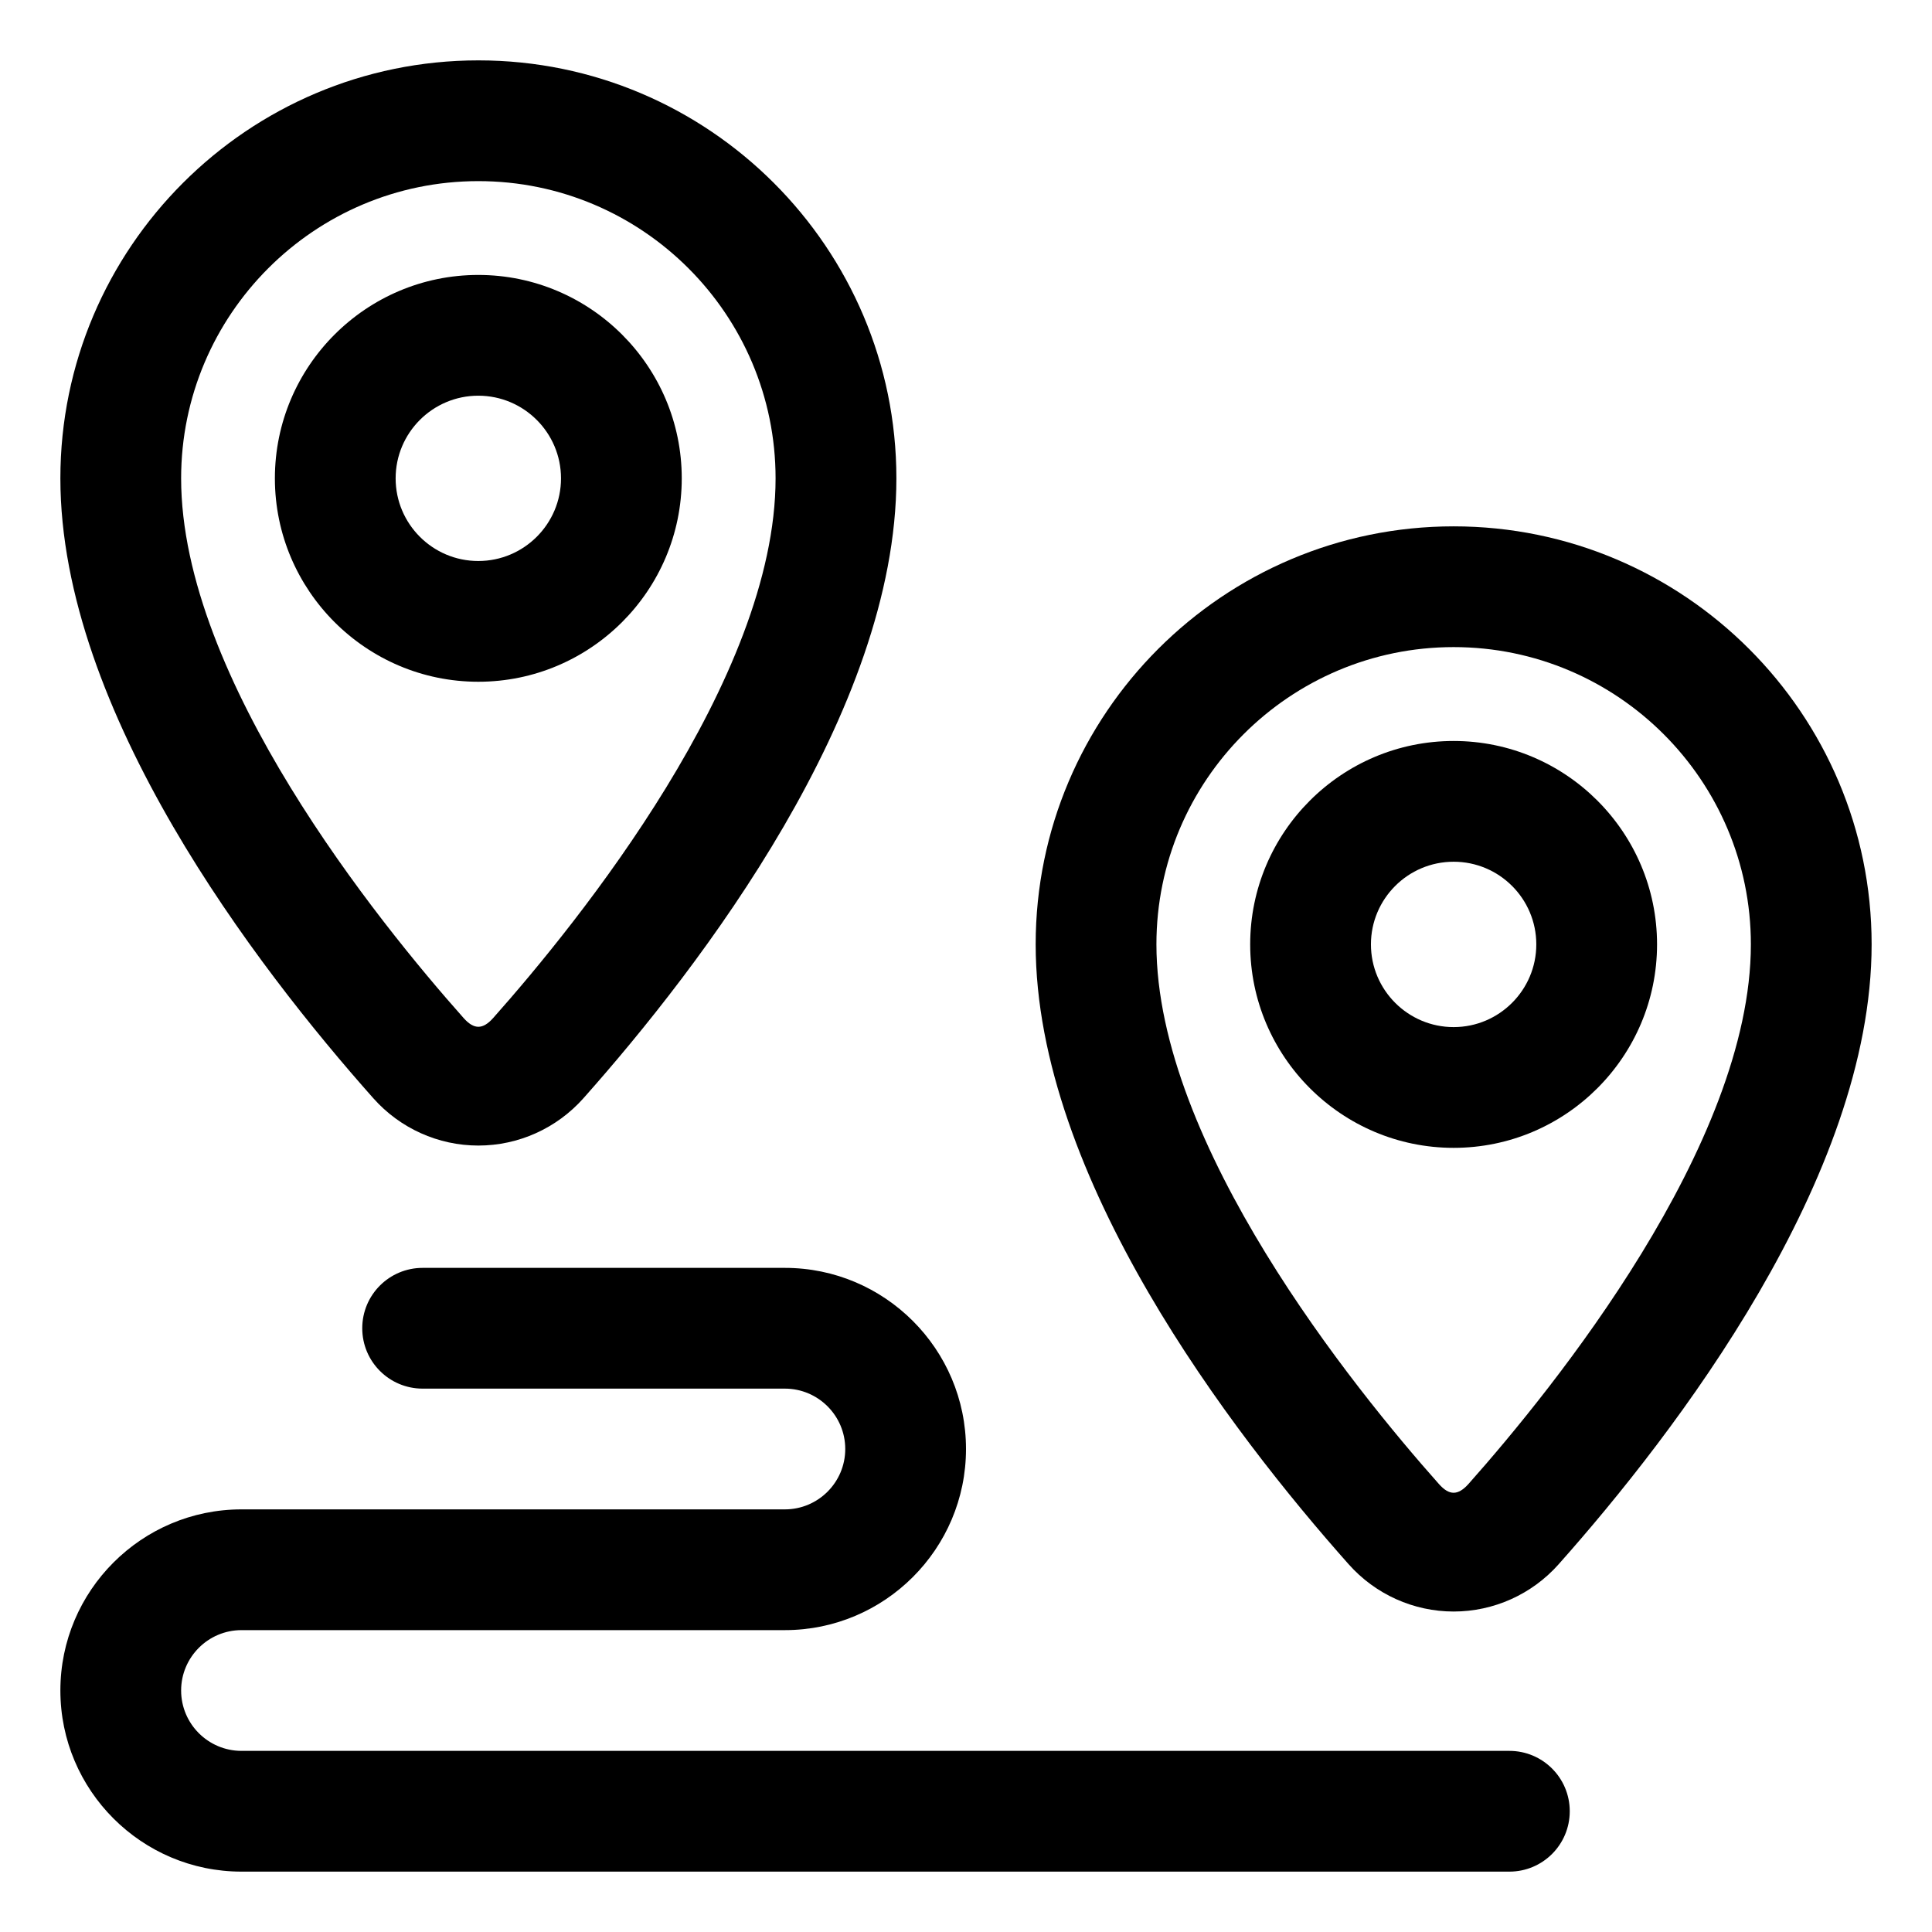 <?xml version="1.0" encoding="UTF-8"?> <svg xmlns="http://www.w3.org/2000/svg" id="Layer_2" viewBox="0 0 32 32" data-name="Layer 2"><path d="m24.077 26.692c.663 0 1.297-.285 1.739-.783 1.936-2.178 5.184-6.407 5.184-10.268 0-3.817-3.105-6.923-6.923-6.923s-6.923 3.105-6.923 6.923c0 3.86 3.248 8.09 5.184 10.268.442.498 1.076.783 1.739.783zm0-15.974c2.714 0 4.923 2.208 4.923 4.923 0 3.318-3.272 7.356-4.678 8.939-.174.193-.318.193-.489 0-1.407-1.583-4.679-5.621-4.679-8.939 0-2.715 2.208-4.923 4.923-4.923z"></path><path d="m27.446 15.642c0-1.857-1.511-3.369-3.369-3.369s-3.37 1.512-3.37 3.369 1.512 3.37 3.37 3.37 3.369-1.512 3.369-3.37zm-4.739 0c0-.755.614-1.369 1.37-1.369s1.369.614 1.369 1.369-.614 1.37-1.369 1.37-1.37-.614-1.37-1.37z"></path><path d="m7.923 18.974c.664 0 1.297-.285 1.74-.783 1.936-2.178 5.184-6.407 5.184-10.268 0-3.817-3.106-6.923-6.923-6.923s-6.924 3.105-6.924 6.923c0 3.86 3.248 8.09 5.184 10.268.442.498 1.076.783 1.739.783zm0-15.974c2.715 0 4.923 2.208 4.923 4.923 0 3.318-3.272 7.356-4.678 8.939-.172.192-.316.194-.489 0-1.407-1.583-4.679-5.621-4.679-8.939 0-2.715 2.208-4.923 4.923-4.923z"></path><path d="m11.292 7.923c0-1.857-1.512-3.369-3.37-3.369s-3.369 1.512-3.369 3.369 1.511 3.369 3.369 3.369 3.37-1.512 3.37-3.369zm-4.739 0c0-.755.614-1.369 1.369-1.369s1.37.614 1.37 1.369-.614 1.369-1.37 1.369-1.369-.614-1.369-1.369z"></path><path d="m25 29h-21c-.551 0-1-.448-1-1s.449-1 1-1h9c1.654 0 3-1.346 3-3s-1.346-3-3-3h-6c-.552 0-1 .447-1 1s.448 1 1 1h6c.551 0 1 .448 1 1s-.449 1-1 1h-9c-1.654 0-3 1.346-3 3s1.346 3 3 3h21c.552 0 1-.447 1-1s-.448-1-1-1z"></path></svg> 